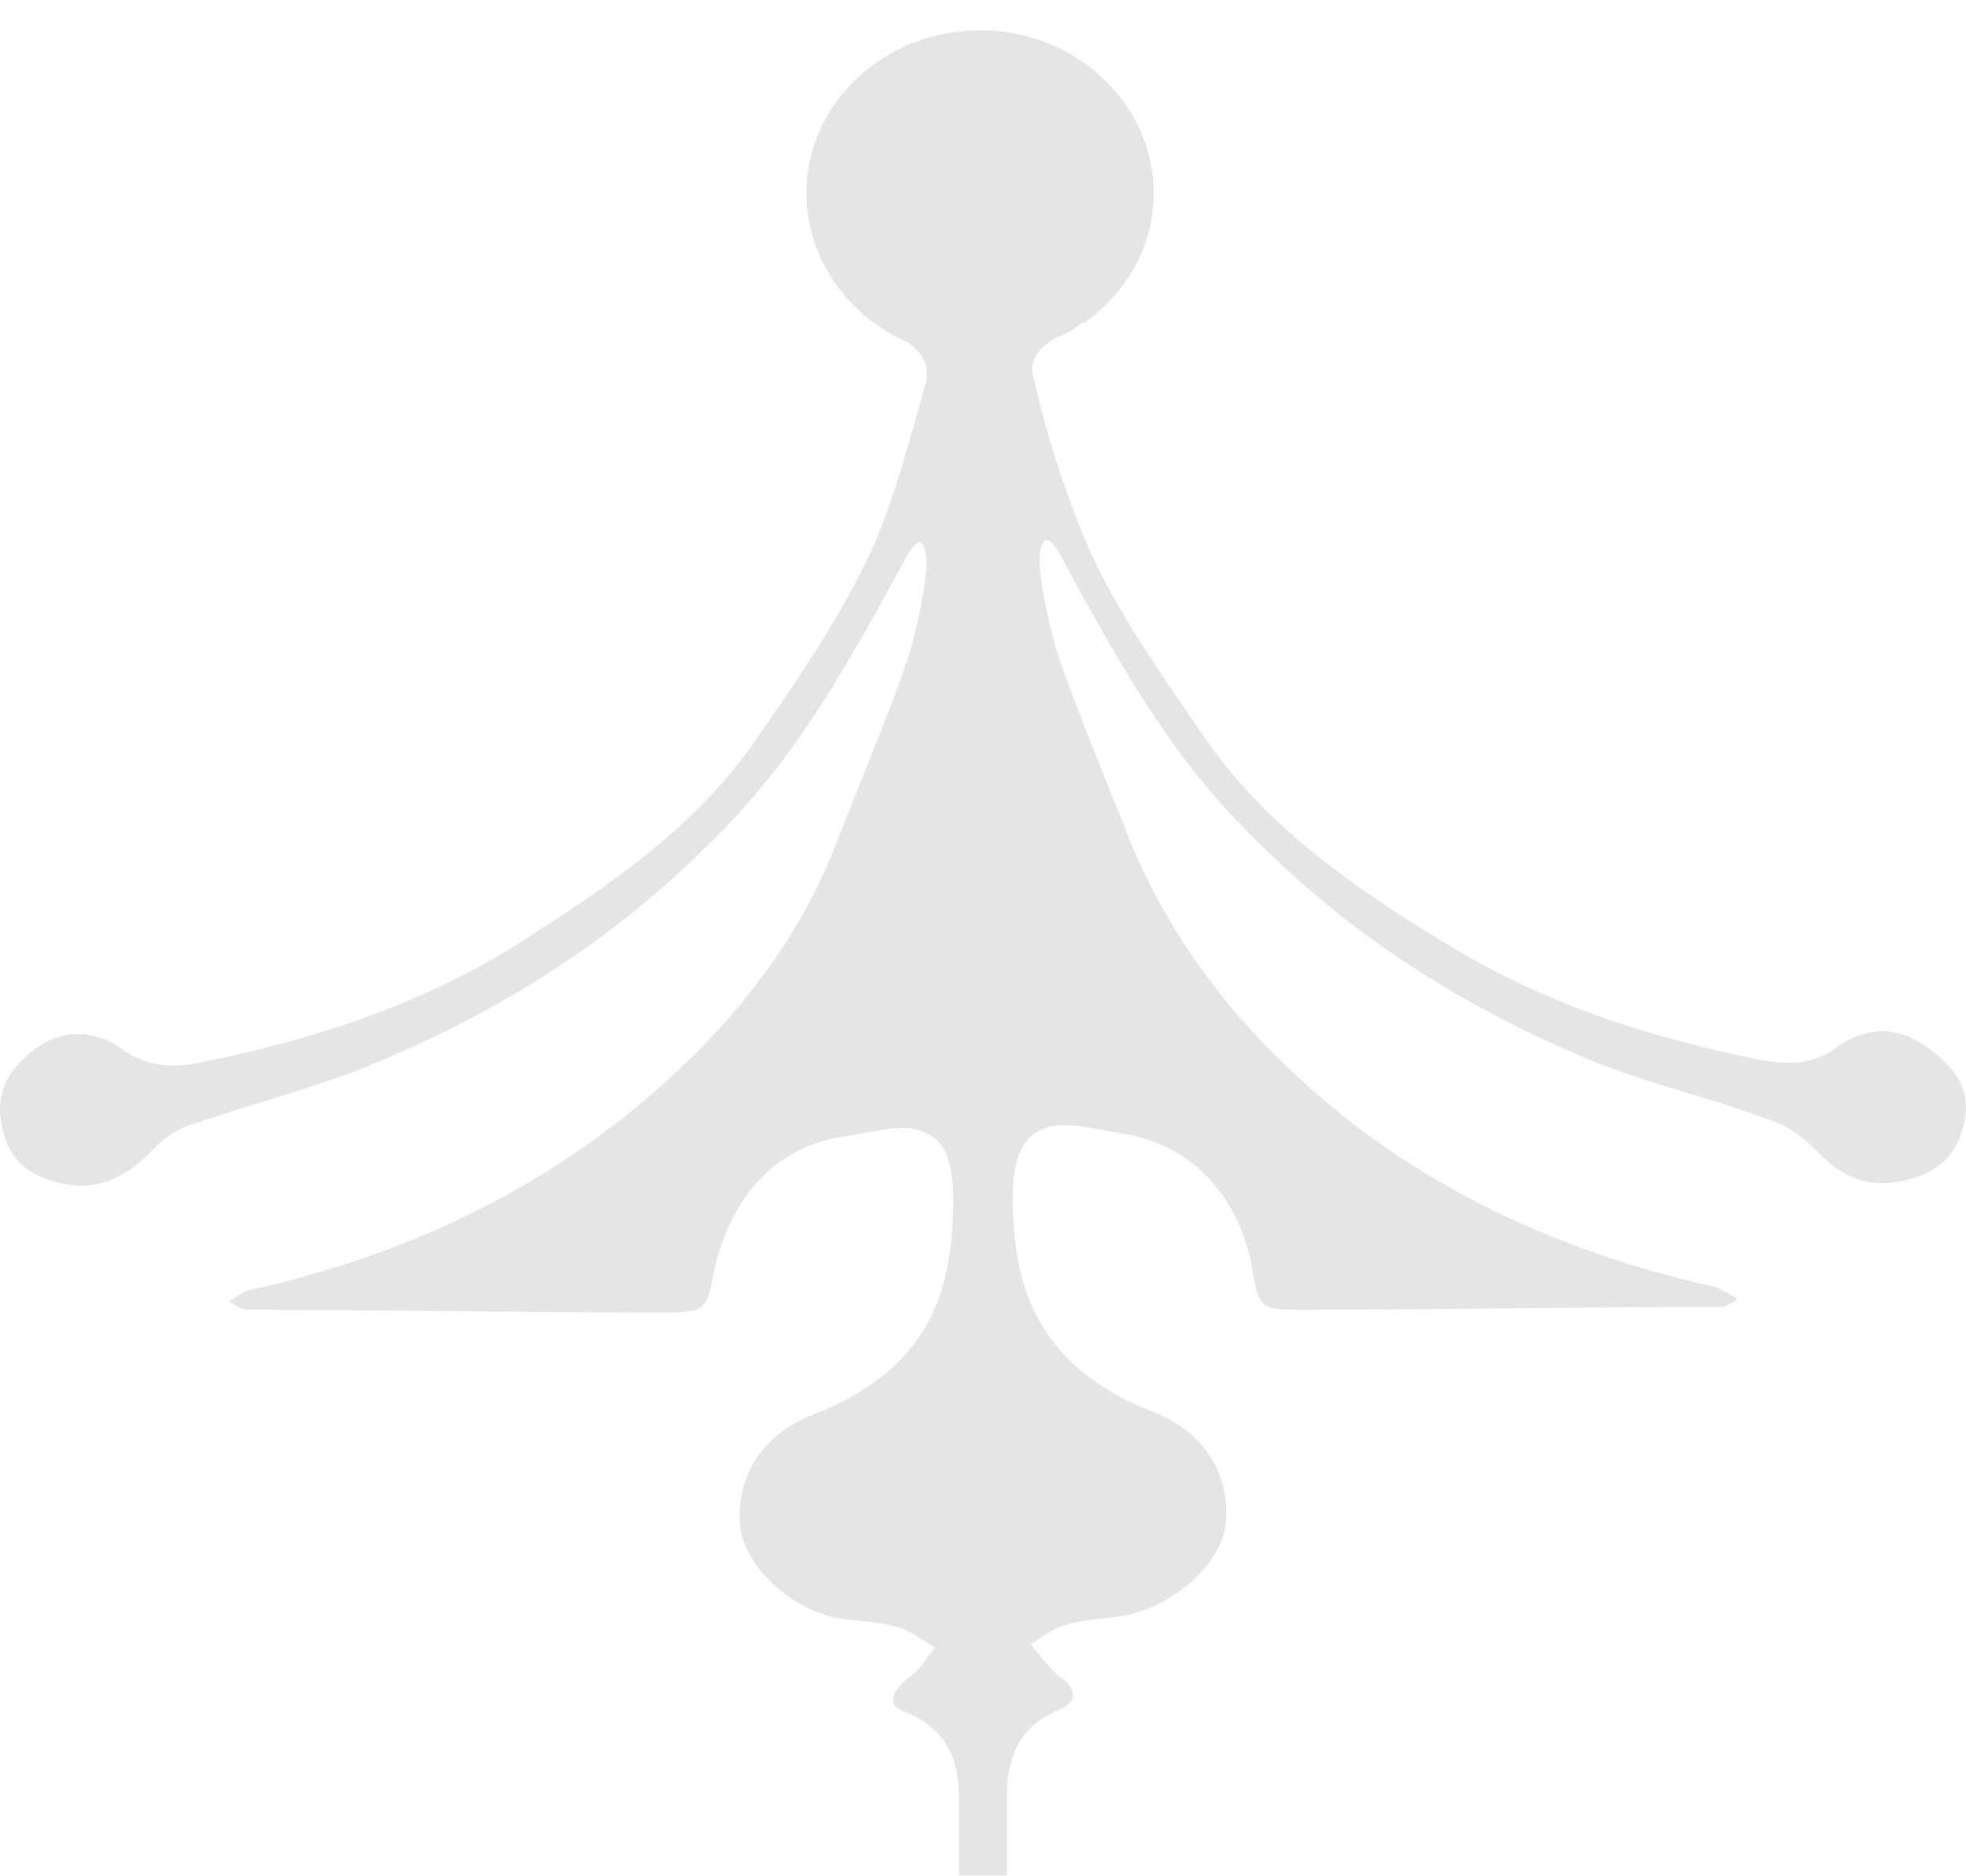 <svg width="65" height="62" viewBox="0 0 65 62" fill="none" xmlns="http://www.w3.org/2000/svg">
<g clip-path="url(#clip0)">
<g filter="url(#filter0_i)">
<path d="M0.034 36.066C0.232 37.274 0.826 37.832 2.014 38.111C3.202 38.39 4.092 37.925 4.884 37.181C5.28 36.717 5.775 36.345 6.369 36.159C8.547 35.415 10.823 34.858 12.902 33.928C16.366 32.441 19.534 30.489 22.305 27.979C25.571 25.005 27.056 22.774 29.828 17.661C30.323 16.732 30.52 16.732 30.619 17.382C30.718 18.033 30.224 20.171 30.026 20.729C29.333 22.774 28.442 24.819 27.65 26.864C26.561 29.745 24.681 32.255 22.404 34.393C18.445 38.111 13.694 40.435 8.25 41.643C7.953 41.736 7.755 41.922 7.557 42.015C7.854 42.201 8.052 42.294 8.25 42.294C12.902 42.294 17.455 42.387 22.107 42.387C23.295 42.387 23.394 42.201 23.592 41.086C23.988 39.226 25.076 37.181 27.551 36.624C28.838 36.438 29.729 36.159 30.323 36.345C30.916 36.531 31.609 36.81 31.51 39.133C31.411 41.457 30.916 44.153 26.957 45.733C25.175 46.384 24.285 47.871 24.483 49.544C24.681 50.846 26.264 52.333 27.947 52.519C28.541 52.612 29.135 52.612 29.729 52.798C30.125 52.891 30.52 53.262 30.916 53.448C30.619 53.82 30.422 54.192 30.026 54.471C29.432 54.935 29.333 55.4 29.927 55.586C31.312 56.144 31.708 57.166 31.708 58.468C31.708 59.304 31.708 60.141 31.708 60.977C31.708 61.442 31.906 61.814 32.5 62C32.995 61.721 33.292 61.442 33.292 60.885C33.292 60.048 33.292 59.211 33.292 58.375C33.292 57.074 33.688 56.051 35.074 55.493C35.668 55.214 35.569 54.75 34.975 54.378C34.678 54.099 34.381 53.727 34.084 53.355C34.48 53.077 34.876 52.798 35.272 52.705C35.865 52.519 36.459 52.519 37.053 52.426C38.736 52.147 40.32 50.753 40.518 49.451C40.716 47.778 39.825 46.291 38.043 45.64C34.084 44.06 33.589 41.271 33.49 39.041C33.391 36.81 34.084 36.438 34.678 36.252C35.371 36.066 36.261 36.345 37.449 36.531C39.924 37.089 41.112 39.133 41.408 40.992C41.606 42.201 41.706 42.294 42.893 42.294C47.545 42.294 52.099 42.201 56.751 42.201C56.949 42.201 57.147 42.201 57.444 41.922C57.246 41.829 56.949 41.643 56.751 41.55C51.307 40.342 46.457 38.018 42.596 34.3C40.32 32.162 38.538 29.652 37.35 26.771C36.558 24.726 35.668 22.681 34.975 20.636C34.777 20.078 34.282 17.94 34.381 17.289C34.48 16.639 34.777 16.732 35.173 17.568C37.944 22.681 39.429 24.912 42.695 27.886C45.467 30.396 48.634 32.348 52.099 33.835C54.177 34.765 56.454 35.229 58.631 36.066C59.225 36.252 59.72 36.717 60.116 37.089C60.908 37.925 61.799 38.297 62.986 38.018C64.174 37.739 64.768 37.089 64.966 35.973C65.164 34.858 64.471 34.114 63.481 33.463C62.591 32.906 61.601 32.998 60.809 33.556C60.017 34.207 59.126 34.207 58.136 34.021C54.474 33.277 51.01 32.162 47.842 30.21C44.774 28.351 41.804 26.306 39.726 23.238C38.34 21.193 36.855 19.148 35.865 16.825C35.173 15.151 34.579 13.292 34.183 11.526C33.985 10.969 34.282 10.504 34.975 10.132C35.272 10.039 35.569 9.853 35.767 9.667C35.767 9.667 35.767 9.667 35.865 9.667C37.251 8.645 38.142 7.157 38.142 5.391C38.142 2.417 35.569 -2.22773e-06 32.401 -2.50464e-06C29.234 -2.78154e-06 26.66 2.417 26.66 5.391C26.66 7.529 28.046 9.481 30.026 10.318C30.52 10.69 30.718 11.062 30.619 11.619C30.125 13.385 29.63 15.244 28.937 16.918C27.947 19.148 26.561 21.193 25.076 23.331C22.998 26.399 20.029 28.351 16.96 30.303C13.793 32.255 10.328 33.37 6.666 34.114C5.775 34.3 4.884 34.3 3.993 33.649C3.202 33.091 2.212 32.998 1.321 33.556C0.529 34.114 -0.164 34.858 0.034 36.066Z" fill="#E5E5E5"/>
</g>
</g>
<defs>
<filter id="filter0_i" x="0" y="0" width="65" height="63" filterUnits="userSpaceOnUse" color-interpolation-filters="sRGB">
<feFlood flood-opacity="0" result="BackgroundImageFix"/>
<feBlend mode="normal" in="SourceGraphic" in2="BackgroundImageFix" result="shape"/>
<feColorMatrix in="SourceAlpha" type="matrix" values="0 0 0 0 0 0 0 0 0 0 0 0 0 0 0 0 0 0 127 0" result="hardAlpha"/>
<feOffset dy="1"/>
<feGaussianBlur stdDeviation="1"/>
<feComposite in2="hardAlpha" operator="arithmetic" k2="-1" k3="1"/>
<feColorMatrix type="matrix" values="0 0 0 0 0 0 0 0 0 0 0 0 0 0 0 0 0 0 0.05 0"/>
<feBlend mode="normal" in2="shape" result="effect1_innerShadow"/>
</filter>
<clipPath id="clip0">
<rect width="65" height="62" fill="white"/>
</clipPath>
</defs>
</svg>
